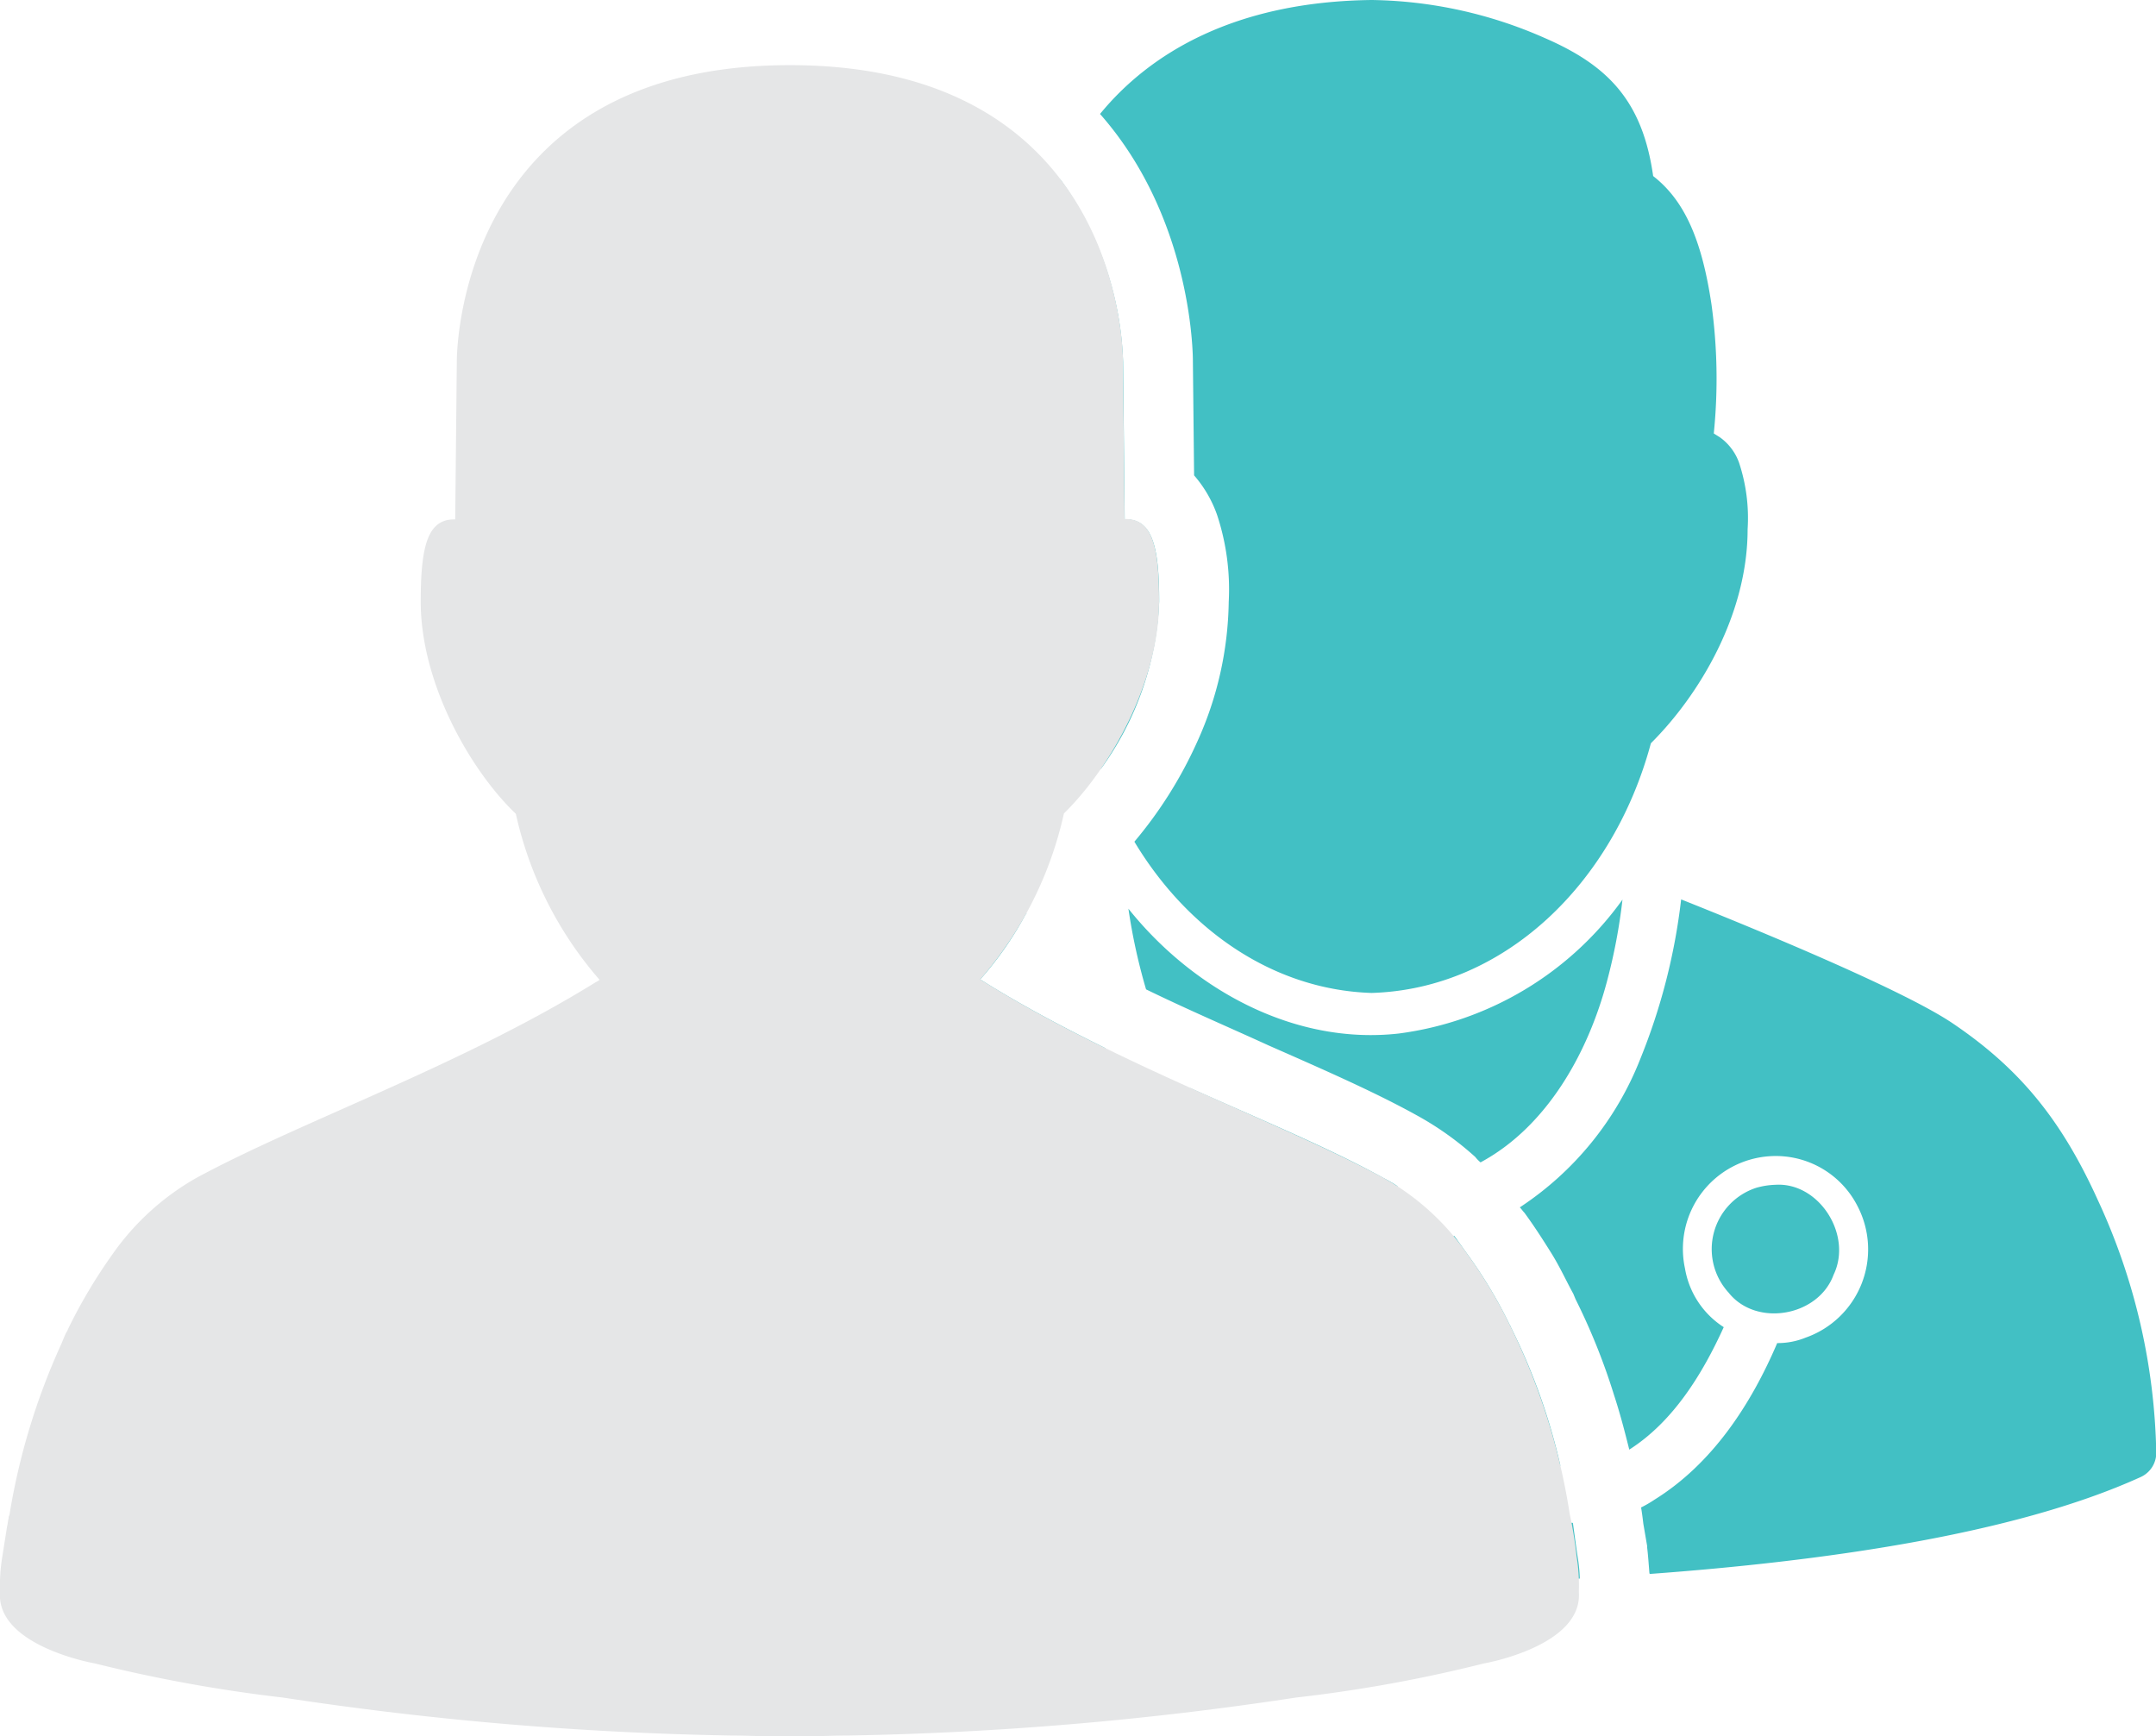 <svg xmlns="http://www.w3.org/2000/svg" viewBox="0 0 162.5 130.85"><defs><style>.cls-1{fill:#42c0c4;}.cls-2{fill:#e5e6e7;}</style></defs><title>Asset 1</title><g id="Layer_2" data-name="Layer 2"><g id="Layer_1-2" data-name="Layer 1"><path class="cls-1" d="M133.81,89.3a5.76,5.76,0,0,0-1.45.23,4.86,4.86,0,0,0-2.08,7.89c2.08,2.63,6.77,1.81,7.92-1.34,1.45-3-1.1-7-4.4-6.78ZM122.3,67.79A24.69,24.69,0,0,1,105.41,77.9c-7.87.88-15.5-3.33-20.36-9.41a43.8,43.8,0,0,0,1.33,6.08c3.12,1.52,6.25,2.86,9.2,4.21,4.11,1.81,8,3.51,11.16,5.26a23.19,23.19,0,0,1,4.45,3.16,2.68,2.68,0,0,0,.4.41c5-2.69,8.1-8.24,9.54-13.68a42.57,42.57,0,0,0,1.16-6.14ZM89.68,82a16.68,16.68,0,0,0,8.85,6.84,18.07,18.07,0,0,0,6.83.58,10.72,10.72,0,0,0-1.1-.64c-4-2.22-9.2-4.38-14.58-6.78ZM77.36,68.9c-6,2.45-14.52,6.08-17.7,8.24-5.09,3.45-8.21,7.36-10.93,13.32a47.22,47.22,0,0,0-4.4,19.05,2,2,0,0,0,1.16,1.81c16,7.19,45.24,8.07,57.9,8.07,3.93,0,9.49-.12,15.68-.41a11.78,11.78,0,0,0-.17-1.69c-.12-.82-.23-1.64-.35-2.51a11.76,11.76,0,0,1-6.36-2c-5.78-4.32-9.49-11.28-10.64-18.47a1.82,1.82,0,0,0-.12-.47,26.81,26.81,0,0,1-3.12-.53C91.35,91.75,86.09,86,83.55,79.48L83.31,79c-3.07-1.52-6.19-3.16-9.14-5-.12-.06-.17-.12-.29-.18a25.31,25.31,0,0,0,3.47-5Zm47,49.73c12.78-.94,27.36-2.92,37-7.31a2,2,0,0,0,1.16-1.81,47.22,47.22,0,0,0-4.4-19.05c-2.72-6-5.84-9.88-10.93-13.32-3.7-2.51-14.75-7.07-20.48-9.35a46,46,0,0,1-3.07,12A23.82,23.82,0,0,1,114.55,91c.12.12.23.29.35.41.69.94,1.33,1.93,2,3s1.16,2.16,1.68,3.1l.17.41a47.8,47.8,0,0,1,2.89,7.19c.46,1.4.81,2.75,1.16,4.15,3.3-2.1,5.5-5.67,7.12-9.23A6.55,6.55,0,0,1,127,95.61a7,7,0,0,1,6.48-8.47,6.91,6.91,0,0,1,6.54,3.8,7.05,7.05,0,0,1-3.93,9.88,5.57,5.57,0,0,1-2.14.41c-2,4.68-4.92,9.12-9.26,11.81a8.69,8.69,0,0,1-1,.58q.09.53.17,1.23l.29,1.69v.12c.06.47.12,1.29.17,1.93ZM109.58,93.16a17.9,17.9,0,0,1-3.88.64,27.8,27.8,0,0,0,4.51,11c1.79,2.51,4.4,5.14,7.4,5.67A46.16,46.16,0,0,0,113.86,100a.2.2,0,0,0-.06-.12,34.84,34.84,0,0,0-3.18-5.32l-1-1.4Z"></path><path class="cls-1" d="M103.39,0C93.09.12,86.67,4,82.91,8.59c7.12,8.07,7,18.64,7,18.7h0L90,35.83a9.16,9.16,0,0,1,1.74,3,17.91,17.91,0,0,1,.87,6.55,26.33,26.33,0,0,1-2.37,10.52,32.07,32.07,0,0,1-4.74,7.54c4,6.66,10.47,11.16,17.87,11.4,10-.29,18.22-8.24,21.06-18.82,3.64-3.62,7.29-9.7,7.29-16.13a13.27,13.27,0,0,0-.64-5,4,4,0,0,0-1.45-1.93l-.46-.29a41,41,0,0,0-.17-9.7c-.69-4.62-1.91-7.77-4.4-9.7-.81-5.73-3.47-8.36-8.16-10.4A33.29,33.29,0,0,0,103.39,0ZM79.9,13.5a24.94,24.94,0,0,0-2.08,9.35l-.17,9.76a3.22,3.22,0,0,1-.46.29,4,4,0,0,0-1.45,1.93,13.26,13.26,0,0,0-.64,5c0,6.43,3.64,12.51,7.29,16.13.17.64.4,1.34.58,2a23.05,23.05,0,0,0,4.4-12.62c0-4.15-.52-6.25-2.6-6.19l-.12-11.86A24.86,24.86,0,0,0,79.9,13.5Z"></path><path class="cls-2" d="M59.54,4.91c-25.39,0-25.11,22.38-25.11,22.38l-.12,11.86c-2.08-.06-2.6,2-2.6,6.19,0,6.19,3.76,12.74,7.17,16a28.38,28.38,0,0,0,6.31,12.51,1.26,1.26,0,0,1-.29.18h0C34.78,80.3,22.69,84.51,14.82,88.77a19.4,19.4,0,0,0-6.36,5.79,39.37,39.37,0,0,0-3.36,5.67c0,.06-.06.12-.12.23s-.23.53-.35.82A50.49,50.49,0,0,0,.71,114.2a.35.35,0,0,0-.06.23c-.06.23-.06.41-.12.64-.12.76-.23,1.46-.35,2.22A13.4,13.4,0,0,0,0,119.92V120c-.29,4.09,7.17,5.38,7.17,5.38a112.16,112.16,0,0,0,14.17,2.57,252.52,252.52,0,0,0,33.78,2.86c1.1,0,2.2.06,3.41.06h2c1.16,0,2.31-.06,3.41-.06a252.48,252.48,0,0,0,33.72-2.86,108.2,108.2,0,0,0,14.17-2.57s7.46-1.29,7.17-5.38v-.06a13.41,13.41,0,0,0-.17-2.63,31,31,0,0,0-.52-3.21A48.82,48.82,0,0,0,113.86,100a.2.2,0,0,0-.06-.12,34.84,34.84,0,0,0-3.18-5.32,18.85,18.85,0,0,0-6.36-5.79C96.39,84.51,84.3,80.3,74.17,74h0c-.12-.06-.17-.12-.29-.18a28.38,28.38,0,0,0,6.31-12.51c3.41-3.33,7.17-9.82,7.17-16,0-4.15-.52-6.25-2.6-6.19l-.12-11.86S84.93,4.91,59.54,4.91Z"></path></g></g></svg>